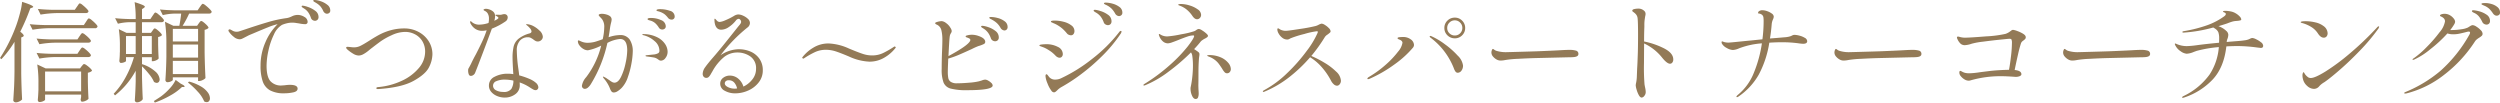 <svg xmlns="http://www.w3.org/2000/svg" width="734.656" height="30.144" viewBox="0 0 734.656 30.144">
  <path id="パス_143748" data-name="パス 143748" d="M-362.848-15.328a29.134,29.134,0,0,1-3.84,5.088l-.416-.32a46.354,46.354,0,0,0,4.8-9.664q.576-1.6,1.088-3.584a19.452,19.452,0,0,0,.608-3.264q3.264,1.024,3.264,1.472,0,.128-.288.224l-.576.224a60.06,60.06,0,0,1-2.944,6.848q1.024.8,1.024,1.184,0,.16-.288.32l-.448.192V-5.92q.064,3.968.256,7.52a2.358,2.358,0,0,1-.784.576,2.345,2.345,0,0,1-1.072.288.764.764,0,0,1-.512-.192.576.576,0,0,1-.224-.448q.128-1.888.224-3.664t.128-4.656Zm18.368-10.336q.128-.16.3-.432a2.532,2.532,0,0,1,.3-.4.369.369,0,0,1,.256-.128,2.07,2.07,0,0,1,.816.5,12.274,12.274,0,0,1,1.168,1.056q.544.56.544.784-.128.512-.8.512h-8.48a32.425,32.425,0,0,0-4.8.448l-.8-1.664q1.76.192,4.256.256h6.592Zm-8.256,6.336a32.425,32.425,0,0,0-4.8.448l-.832-1.632q1.76.192,4.256.256h11.648l.64-.96q.128-.192.3-.464a2.535,2.535,0,0,1,.3-.4.369.369,0,0,1,.256-.128,2.07,2.07,0,0,1,.816.5,11.134,11.134,0,0,1,1.168,1.072q.544.576.544.8a.686.686,0,0,1-.768.512Zm1.76,4.256a28.72,28.72,0,0,0-4.544.448l-.832-1.664q1.76.192,4.256.256h7.744l.608-.928a4.613,4.613,0,0,0,.272-.384,2.3,2.3,0,0,1,.3-.384.442.442,0,0,1,.288-.16,2.088,2.088,0,0,1,.816.48,9.753,9.753,0,0,1,1.152,1.04q.528.56.528.784-.1.512-.832.512Zm0,4.224a28.72,28.72,0,0,0-4.544.448l-.832-1.664q1.76.192,4.256.256h7.744l.608-.928a4.612,4.612,0,0,0,.272-.384,2.3,2.3,0,0,1,.3-.384.442.442,0,0,1,.288-.16,2.088,2.088,0,0,1,.816.48,9.753,9.753,0,0,1,1.152,1.04q.528.56.528.784-.1.512-.832.512Zm-2.88,12.512q0,.192-.544.448a2.6,2.6,0,0,1-1.12.256.415.415,0,0,1-.336-.192A.726.726,0,0,1-356,1.728q.128-1.216.192-2.976V-3.072a35.137,35.137,0,0,0-.352-5.6L-353.7-7.52h10.112l.48-.64q.1-.1.32-.368a.6.6,0,0,1,.416-.272,1.946,1.946,0,0,1,.768.4,7.7,7.7,0,0,1,1.056.88q.48.48.48.7a1.463,1.463,0,0,1-.48.336,2.589,2.589,0,0,1-.736.24v2.624q.064,3.168.192,5.024a1.973,1.973,0,0,1-.8.576,2.589,2.589,0,0,1-1.088.288.34.34,0,0,1-.3-.192.873.873,0,0,1-.112-.448q0-.032.128-.736v-.7h-10.592Zm0-8.256V-.768h10.592V-6.592Zm31.552-12q.1-.128.288-.4t.384-.272q.32,0,1.216.816t.9,1.168a1.345,1.345,0,0,1-.448.32,2.492,2.492,0,0,1-.672.224v2.176l.032,1.344q.032,1.44.128,2.784a1.751,1.751,0,0,1-.72.528,2.347,2.347,0,0,1-1.008.272h-.288v-1.184h-2.88v2.048a10.5,10.5,0,0,1,3.92,2.176,3.443,3.443,0,0,1,1.264,2.272,1.161,1.161,0,0,1-.24.768.774.774,0,0,1-.624.288,1.528,1.528,0,0,1-.8-.288,9.292,9.292,0,0,0-1.392-2.224,25.031,25.031,0,0,0-2.128-2.352v3.264q.1,4.1.224,6.368a1.588,1.588,0,0,1-.672.656,1.991,1.991,0,0,1-1.024.3.6.6,0,0,1-.464-.192.642.642,0,0,1-.176-.448q.192-2.72.256-5.536v-3.1a23.521,23.521,0,0,1-6.08,7.232l-.384-.48a23.014,23.014,0,0,0,3.536-4.9,29.305,29.305,0,0,0,2.416-5.856h-2.336V-9.7q0,.16-.5.368a2.585,2.585,0,0,1-1.008.208.376.376,0,0,1-.32-.192.789.789,0,0,1-.128-.448q.1-.9.128-1.792,0-.512.032-.832v-1.632a32.108,32.108,0,0,0-.32-5.024l2.272,1.088h2.688v-3.136h-1.888a15.546,15.546,0,0,0-3.328.448l-.832-1.632q1.7.192,4.1.256h1.952a31.223,31.223,0,0,0-.32-4.96,20.53,20.53,0,0,1,2.352.816q.656.3.656.528,0,.128-.288.352l-.544.352v2.912h2.464l.64-.96q.128-.16.3-.432a2.532,2.532,0,0,1,.3-.4.369.369,0,0,1,.256-.128,2.07,2.07,0,0,1,.816.5,10.915,10.915,0,0,1,1.152,1.056q.528.56.528.784-.1.512-.8.512h-5.664v3.136h2.624Zm13.6-2.144.24-.32a1.84,1.84,0,0,1,.256-.288.363.363,0,0,1,.24-.1q.32,0,1.232.832t.912,1.184a1.474,1.474,0,0,1-.48.352,2.492,2.492,0,0,1-.672.224v6.656q.064,3.968.256,7.52a2.325,2.325,0,0,1-.816.576,2.488,2.488,0,0,1-1.072.288h-.288V-4.9h-7.424v.768q0,.16-.512.416a2.4,2.4,0,0,1-1.088.256.516.516,0,0,1-.4-.208A.663.663,0,0,1-318.5-4.1q.224-3.1.288-6.816v-3.744a41.862,41.862,0,0,0-.416-6.56l2.464,1.184h1.76q.352-1.824.544-3.584h-1.952a17.075,17.075,0,0,0-3.456.448l-.832-1.664q1.76.192,4.256.256h6.816l.64-.96q.1-.128.288-.4a3.273,3.273,0,0,1,.336-.416.4.4,0,0,1,.272-.144,2.157,2.157,0,0,1,.832.5,11.474,11.474,0,0,1,1.2,1.072q.56.576.56.8-.128.512-.8.512h-5.824a29.792,29.792,0,0,1-1.92,3.584h4.256Zm-.192,5.312v-3.712h-7.424v3.712Zm-18.336-1.6h-2.848v5.28h2.848Zm4.736,5.28v-5.28h-2.88v5.28Zm13.6-2.784h-7.424v3.84h7.424Zm-7.424,4.8v3.872h7.424V-9.728Zm2.368,6.72q1.088.512,1.088.8,0,.16-.288.16h-.48A16.339,16.339,0,0,1-317.152.5,27.346,27.346,0,0,1-321.6,2.528l-.288-.448q1.472-.928,2.112-1.376a17.378,17.378,0,0,0,2.56-2.336,9.791,9.791,0,0,0,1.728-2.5Zm2.4-.64A13.593,13.593,0,0,1-308-2.176a6.587,6.587,0,0,1,1.984,1.76,3.018,3.018,0,0,1,.608,1.664,1.291,1.291,0,0,1-.256.832.852.852,0,0,1-.7.32,1.351,1.351,0,0,1-.736-.224,9.466,9.466,0,0,0-1.888-2.848,20.932,20.932,0,0,0-2.88-2.688Zm31.872-19.584a3.756,3.756,0,0,1,2.032.592,1.69,1.69,0,0,1,.944,1.424.653.653,0,0,1-.208.528.789.789,0,0,1-.528.176,9.636,9.636,0,0,1-1.792-.224l-.864-.128a7.384,7.384,0,0,0-1.056-.1,6.963,6.963,0,0,0-1.84.24,7.519,7.519,0,0,0-1.264.432,6.107,6.107,0,0,0-2.352,2.816,20.408,20.408,0,0,0-1.6,4.672,21.329,21.329,0,0,0-.56,4.48q0,3.232,1.1,4.528a4.15,4.15,0,0,0,3.344,1.3l.9-.064a12.022,12.022,0,0,1,1.472-.128q2.3,0,2.3,1.12,0,.832-1.3,1.1a12.664,12.664,0,0,1-2.608.272,8.484,8.484,0,0,1-4.176-.864,4.779,4.779,0,0,1-2.16-2.624,13.754,13.754,0,0,1-.64-4.608,16.986,16.986,0,0,1,1.424-6.9,16.32,16.32,0,0,1,3.6-5.328l-.256.064a17.336,17.336,0,0,0-2.544.848q-1.648.656-4.208,1.744l-1.376.576q-.256.128-1.12.576-.608.32-.96.48a1.759,1.759,0,0,1-.736.16,2.8,2.8,0,0,1-1.712-.736,6.543,6.543,0,0,1-1.392-1.472.7.7,0,0,1-.16-.384.307.307,0,0,1,.1-.224.307.307,0,0,1,.224-.1.848.848,0,0,1,.416.128q.064.032.544.3a2.371,2.371,0,0,0,1.184.272,3.841,3.841,0,0,0,.544-.064l1.952-.64q3.584-1.216,6.576-2.1a35.527,35.527,0,0,1,5.52-1.2,3.96,3.96,0,0,0,.928-.24q.448-.176.576-.24A3.934,3.934,0,0,1-279.68-23.232Zm8.64-.352a1.051,1.051,0,0,1-.592-.208,1.486,1.486,0,0,1-.5-.624,5.591,5.591,0,0,0-.816-1.328,5.324,5.324,0,0,0-1.2-.976q-.192-.128-.4-.24a2.525,2.525,0,0,1-.352-.224.311.311,0,0,1-.144-.24q0-.192.384-.192a6,6,0,0,1,1.808.368,6.156,6.156,0,0,1,1.952,1.056,2.034,2.034,0,0,1,.848,1.616.892.892,0,0,1-.3.768A1.131,1.131,0,0,1-271.04-23.584Zm-3.52,2.08a1.326,1.326,0,0,1-.672-.208,1.2,1.2,0,0,1-.512-.688,6.269,6.269,0,0,0-.784-1.584,4.224,4.224,0,0,0-1.232-1.136q-.1-.064-.3-.192a1.721,1.721,0,0,1-.3-.224.277.277,0,0,1-.1-.192q0-.224.32-.224a6.584,6.584,0,0,1,1.52.384,7.348,7.348,0,0,1,2.144,1.12,2.21,2.21,0,0,1,.976,1.824,1.062,1.062,0,0,1-.32.832A1.068,1.068,0,0,1-274.56-21.5ZM-256.032-1.44q-.48,0-.48-.256t.448-.32a20.563,20.563,0,0,0,7.056-1.872A14.22,14.22,0,0,0-244-7.648a7.353,7.353,0,0,0,1.824-4.7,5.852,5.852,0,0,0-.848-3.216,5.477,5.477,0,0,0-2.192-2A6.153,6.153,0,0,0-248-18.24a9.429,9.429,0,0,0-3.984.96,20.307,20.307,0,0,0-3.136,1.728q-1.072.768-2.768,2.08-.224.16-.96.768A9.283,9.283,0,0,1-260.32-11.7a2.858,2.858,0,0,1-1.344.4,3.235,3.235,0,0,1-1.648-.528,11.417,11.417,0,0,1-1.52-1.072q-.544-.448-.544-.7t.416-.256q.224,0,.912.08a9.761,9.761,0,0,0,.976.08,4.322,4.322,0,0,0,1.952-.48q.96-.48,2.56-1.5,1.7-1.088,3.056-1.808a16.591,16.591,0,0,1,3.216-1.248,14.813,14.813,0,0,1,4.064-.528,8.655,8.655,0,0,1,4.032.976,7.836,7.836,0,0,1,3.024,2.72,7.081,7.081,0,0,1,1.136,3.952,8.743,8.743,0,0,1-.992,3.728q-.992,2.064-4.544,4.032T-256.032-1.44Zm37.5-19.9A19.357,19.357,0,0,1-222.56-19.2q-1.184,3.232-2.608,6.992t-2.32,6a1.453,1.453,0,0,1-.528.64,1.262,1.262,0,0,1-.72.256.638.638,0,0,1-.608-.448,2.852,2.852,0,0,1-.192-1.12,1.586,1.586,0,0,1,.048-.48,2.455,2.455,0,0,1,.208-.384q.352-.64.608-1.152.576-1.248,1.408-2.752,1.12-2.176,1.872-3.792a29.49,29.49,0,0,0,1.3-3.28,5.947,5.947,0,0,1-1.216.16,3.6,3.6,0,0,1-2.176-.608,4.2,4.2,0,0,1-1.248-1.376,1.22,1.22,0,0,1-.224-.64q0-.192.16-.192.128,0,.448.32a3.268,3.268,0,0,0,2.3.672,8.807,8.807,0,0,0,2.5-.48,5.477,5.477,0,0,0,.128-1.248,2.846,2.846,0,0,0-.416-1.632,1.881,1.881,0,0,0-.72-.624q-.464-.24-.464-.336,0-.128.208-.224a1.176,1.176,0,0,1,.5-.1,2.649,2.649,0,0,1,.9.16,3.083,3.083,0,0,1,1.376.8,1.79,1.79,0,0,1,.416,1.216,4.432,4.432,0,0,1-.224,1.344l.576-.288q.256-.16.448-.3t.192-.272q0-.128-.288-.352a2.958,2.958,0,0,0-.368-.224q-.24-.128-.24-.224,0-.128.288-.128l1.152.032a2.115,2.115,0,0,0,.56-.1,2.281,2.281,0,0,1,.624-.1.973.973,0,0,1,.72.272.932.932,0,0,1,.272.688,1.42,1.42,0,0,1-.16.64A1.3,1.3,0,0,1-218.528-21.344Zm6.56,4.672a3.05,3.05,0,0,0-2.352.992,4.265,4.265,0,0,0-.912,2.976,42.914,42.914,0,0,0,.448,5.216q.192,1.344.256,2.016A20.5,20.5,0,0,1-211.6-4.464a7.009,7.009,0,0,1,2,1.2,1.949,1.949,0,0,1,.7,1.28.859.859,0,0,1-.24.608.779.779,0,0,1-.592.256,1.451,1.451,0,0,1-.656-.192q-.368-.192-1.008-.608A13.073,13.073,0,0,0-214.4-3.392a7.141,7.141,0,0,1,.032.8A3.137,3.137,0,0,1-215.7.08a5.125,5.125,0,0,1-3.12.976,5.737,5.737,0,0,1-2.16-.432,4.486,4.486,0,0,1-1.76-1.232,2.8,2.8,0,0,1-.688-1.888,2.808,2.808,0,0,1,1.632-2.544,8.1,8.1,0,0,1,4-.912,9.328,9.328,0,0,1,1.536.128q-.224-3.52-.224-4.7a14.319,14.319,0,0,1,.336-3.488,4.287,4.287,0,0,1,1.392-2.192,9.092,9.092,0,0,1,3.232-1.584q.608-.16.608-.608a1.568,1.568,0,0,0-.464-.928,5.644,5.644,0,0,0-.944-.9q-.192-.16-.192-.224t.224-.064a3.516,3.516,0,0,1,.736.112,4.48,4.48,0,0,1,.832.272,7.44,7.44,0,0,1,2.112,1.456,2.7,2.7,0,0,1,1.024,1.84,1.308,1.308,0,0,1-.448.992,1.463,1.463,0,0,1-1.024.416,1.411,1.411,0,0,1-.64-.144,4.587,4.587,0,0,1-.7-.464,5.377,5.377,0,0,0-.784-.48A1.805,1.805,0,0,0-211.968-16.672Zm-7.3,16.064a2.734,2.734,0,0,0,2.432-.88,4.622,4.622,0,0,0,.608-2.448,12.227,12.227,0,0,0-2.56-.288,5.9,5.9,0,0,0-2.432.448,1.421,1.421,0,0,0-.992,1.312,1.5,1.5,0,0,0,.88,1.376A4.245,4.245,0,0,0-219.264-.608Zm46.208-24.32a8.68,8.68,0,0,1,2.816.48,1.751,1.751,0,0,1,1.408,1.7.83.83,0,0,1-.272.656.843.843,0,0,1-.56.24,1.368,1.368,0,0,1-1.12-.512,6.053,6.053,0,0,0-1.04-1.088,5.168,5.168,0,0,0-1.36-.7,3.412,3.412,0,0,0-.48-.144,1.9,1.9,0,0,1-.368-.112.206.206,0,0,1-.144-.192Q-174.176-24.928-173.056-24.928Zm-11.84,7.616a3.225,3.225,0,0,1,2.832,1.3,6.175,6.175,0,0,1,.912,3.6,21.348,21.348,0,0,1-.352,3.264,24.744,24.744,0,0,1-1.088,4.192,8.381,8.381,0,0,1-1.824,3.168,6.877,6.877,0,0,1-1.184.96,2.1,2.1,0,0,1-1.088.384.843.843,0,0,1-.72-.32,3.034,3.034,0,0,1-.4-.736q-.16-.416-.224-.544a10.229,10.229,0,0,0-1.536-2.432,1.269,1.269,0,0,1-.352-.576q0-.064.1-.064a5.5,5.5,0,0,1,1.248.7l.576.384a5.884,5.884,0,0,0,.832.544,1.42,1.42,0,0,0,.64.16q1.088,0,1.936-1.728a17.058,17.058,0,0,0,1.328-4.016,18.978,18.978,0,0,0,.48-3.728q0-3.36-2.08-3.36a9.523,9.523,0,0,0-3.744,1.152,39.078,39.078,0,0,1-4.8,12,4.2,4.2,0,0,1-.9,1.1,1.472,1.472,0,0,1-.928.4.831.831,0,0,1-.608-.256.868.868,0,0,1-.256-.64,4.887,4.887,0,0,1,1.248-2.528,25.156,25.156,0,0,0,4.416-9.28,15.086,15.086,0,0,1-3.9,1.376,2.616,2.616,0,0,1-1.36-.416,3.8,3.8,0,0,1-1.136-1.04,2.04,2.04,0,0,1-.448-1.168q0-.288.16-.288a1.091,1.091,0,0,1,.4.128q.272.128.432.192a4.666,4.666,0,0,0,1.856.384,8.85,8.85,0,0,0,2.112-.272q.864-.24,2.336-.784a17.1,17.1,0,0,0,.448-3.488,3.718,3.718,0,0,0-.672-2.432q-.224-.256-.592-.64t-.368-.512q0-.192.272-.288a2.1,2.1,0,0,1,.688-.1,4.66,4.66,0,0,1,1.28.192,3.253,3.253,0,0,1,1.056.48,1.272,1.272,0,0,1,.512,1.024,5.381,5.381,0,0,1-.192,1.024q-.16.64-.256,1.248-.224,1.664-.448,2.912A10.842,10.842,0,0,1-184.9-17.312Zm8.9-4.256q-.1-.032-.336-.1a1.126,1.126,0,0,1-.352-.144.245.245,0,0,1-.112-.208q0-.32,1.024-.32a7.079,7.079,0,0,1,2.928.624,1.988,1.988,0,0,1,1.392,1.84.836.836,0,0,1-.3.672,1.082,1.082,0,0,1-.72.256,1.13,1.13,0,0,1-1.024-.576,6.136,6.136,0,0,0-1.072-1.3A3.7,3.7,0,0,0-176-21.568Zm-1.952,3.968a9.166,9.166,0,0,1,4.048.96,5.894,5.894,0,0,1,2.288,2.016,4.164,4.164,0,0,1,.7,2.144,2.962,2.962,0,0,1-.624,1.9,1.714,1.714,0,0,1-1.3.784,1.147,1.147,0,0,1-.7-.24,4.469,4.469,0,0,0-.384-.272,2.9,2.9,0,0,0-1.216-.448q-.768-.128-1.824-.256-.448-.064-.448-.192,0-.16.384-.192,2.08-.224,2.176-.224a3.476,3.476,0,0,0,1.2-.384.819.819,0,0,0,.336-.736,3.736,3.736,0,0,0-1.44-2.816,7.562,7.562,0,0,0-3.3-1.728q-.288-.064-.288-.192T-177.952-17.6Zm28,4.448a8.59,8.59,0,0,1,3.36.672,6.115,6.115,0,0,1,2.624,2.08,5.718,5.718,0,0,1,1.024,3.456,5.609,5.609,0,0,1-1.184,3.52,7.9,7.9,0,0,1-3.056,2.384,9.322,9.322,0,0,1-3.888.848,6.118,6.118,0,0,1-3.04-.752,2.292,2.292,0,0,1-1.344-2.064,2.081,2.081,0,0,1,.864-1.744,3.192,3.192,0,0,1,1.984-.656,3.817,3.817,0,0,1,2.368.832,4.787,4.787,0,0,1,1.6,2.4,7.251,7.251,0,0,0,2.656-2.144,4.878,4.878,0,0,0,1.056-3.04,4.166,4.166,0,0,0-1.664-3.664,6.569,6.569,0,0,0-3.872-1.168,6.259,6.259,0,0,0-3.776,1.264,14.287,14.287,0,0,0-3.52,4.3q-.16.256-.48.816a3.284,3.284,0,0,1-.608.816.941.941,0,0,1-.64.256,1,1,0,0,1-.848-.352,1.321,1.321,0,0,1-.272-.832,3.515,3.515,0,0,1,.752-1.968q.752-1.072,2.288-2.832,1.568-1.792,3.744-4.512t2.656-3.328l.992-1.248.4-.48a3.149,3.149,0,0,0,.352-.5.844.844,0,0,0,.112-.4.937.937,0,0,0-.24-.608.664.664,0,0,0-.5-.288,1.2,1.2,0,0,0-.832.544,8.961,8.961,0,0,1-2.08,1.9,4.021,4.021,0,0,1-2.176.752q-1.728,0-1.984-2.368l-.032-.608q0-.256.128-.256.1,0,.544.512a1.191,1.191,0,0,0,.864.448,5.55,5.55,0,0,0,1.664-.5,19.934,19.934,0,0,0,2.528-1.264,2.6,2.6,0,0,1,1.312-.448,3.6,3.6,0,0,1,1.36.352,4.832,4.832,0,0,1,1.424.928,1.677,1.677,0,0,1,.608,1.216,1.685,1.685,0,0,1-.768,1.376,45.789,45.789,0,0,0-7.872,8.128A9.678,9.678,0,0,1-149.952-13.152Zm-1.28,11.584a5.407,5.407,0,0,0,.736-.064,3.934,3.934,0,0,0-.816-1.7,2.036,2.036,0,0,0-1.648-.7,1.217,1.217,0,0,0-.864.272.87.87,0,0,0-.288.656q0,.608.912,1.072A4.278,4.278,0,0,0-151.232-1.568ZM-111.68-9.5a15.9,15.9,0,0,1-5.92-1.5q-2.5-1.056-3.92-1.52a9.392,9.392,0,0,0-2.928-.464,7.492,7.492,0,0,0-3.248.72,25.534,25.534,0,0,0-3.12,1.776.4.4,0,0,1-.224.1.332.332,0,0,1-.208-.1q-.112-.1-.112-.16a.311.311,0,0,1,.064-.16,11.3,11.3,0,0,1,3.088-2.736,8.471,8.471,0,0,1,4.656-1.3,15.942,15.942,0,0,1,5.952,1.5l.7.288q2.176.9,3.456,1.312a8.539,8.539,0,0,0,2.656.416,7.388,7.388,0,0,0,3.232-.72,25.694,25.694,0,0,0,3.136-1.808.557.557,0,0,1,.224-.1.332.332,0,0,1,.208.1q.112.1.112.16a.311.311,0,0,1-.064.16,11.3,11.3,0,0,1-3.088,2.736A8.471,8.471,0,0,1-111.68-9.5Zm35.808-13.12a7.959,7.959,0,0,1,1.984.3,5.7,5.7,0,0,1,2.016.96,1.993,1.993,0,0,1,.864,1.648.988.988,0,0,1-.3.8.963.963,0,0,1-.624.256,1.491,1.491,0,0,1-1.184-.832,6.256,6.256,0,0,0-.976-1.28,6.8,6.8,0,0,0-1.328-.96,3.622,3.622,0,0,0-.464-.256,1.816,1.816,0,0,1-.384-.224.288.288,0,0,1-.112-.224Q-76.384-22.624-75.872-22.624Zm-1.7,18.4a1.925,1.925,0,0,1,.848.288,4.035,4.035,0,0,1,.928.688,1.12,1.12,0,0,1,.4.752q0,1.376-7.456,1.376a18.371,18.371,0,0,1-4.864-.464,3.122,3.122,0,0,1-2.1-1.744,10.728,10.728,0,0,1-.56-4.032q0-2.432.1-5.024.1-2.208.1-3.68a11.637,11.637,0,0,0-.272-2.576,2.4,2.4,0,0,0-1.3-1.712,1.493,1.493,0,0,1-.24-.112,1.014,1.014,0,0,1-.224-.16.281.281,0,0,1-.08-.208q0-.192.72-.384a4.906,4.906,0,0,1,1.232-.192,2.5,2.5,0,0,1,1.248.56,4.313,4.313,0,0,1,1.28,1.392,2.01,2.01,0,0,1,.384.96,1.4,1.4,0,0,1-.256.672,2.244,2.244,0,0,0-.32.864q-.1.7-.192,2.256t-.192,3.568q5.472-2.944,6.3-4.352a.81.81,0,0,0,.128-.384.477.477,0,0,0-.256-.416,4.175,4.175,0,0,0-.832-.352q-.288-.1-.288-.288,0-.16.224-.224a5.128,5.128,0,0,1,1.632-.256,5.728,5.728,0,0,1,1.92.352q1.984.672,1.984,1.76a.71.71,0,0,1-.432.624,9.3,9.3,0,0,1-1.584.592,20.238,20.238,0,0,0-1.92.864q-2.368,1.088-3.872,1.728A26.269,26.269,0,0,1-88.448-10.4q-.128,2.944-.128,3.872a9.567,9.567,0,0,0,.144,1.872,1.746,1.746,0,0,0,.736,1.1,3.166,3.166,0,0,0,1.808.416q1.536,0,3.568-.176a18.793,18.793,0,0,0,2.864-.4l.864-.256A3.184,3.184,0,0,1-77.568-4.224ZM-78.4-20.032a6.723,6.723,0,0,1,1.632.368,6.849,6.849,0,0,1,2.176,1.136A2.311,2.311,0,0,1-73.6-16.64a1.1,1.1,0,0,1-.32.864,1.108,1.108,0,0,1-.768.288,1.382,1.382,0,0,1-.72-.224,1.248,1.248,0,0,1-.528-.7,6.363,6.363,0,0,0-.8-1.568A4.833,4.833,0,0,0-78.048-19.2q-.1-.064-.416-.256t-.32-.384Q-78.784-20.032-78.4-20.032Zm40.128-2.848a1.42,1.42,0,0,1-1.152-.8,7.332,7.332,0,0,0-.976-1.344,5.916,5.916,0,0,0-1.3-.96,4.386,4.386,0,0,0-.448-.224,2.139,2.139,0,0,1-.384-.208q-.16-.112-.16-.208,0-.224.544-.224a7.878,7.878,0,0,1,1.952.3,5.864,5.864,0,0,1,2.032.96,2.01,2.01,0,0,1,.88,1.68.924.924,0,0,1-.32.768A1.061,1.061,0,0,1-38.272-22.88Zm-3.264,2.656a1.5,1.5,0,0,1-.7-.208,1.158,1.158,0,0,1-.544-.688,6.339,6.339,0,0,0-.848-1.584,4.771,4.771,0,0,0-1.328-1.168q-.064-.032-.3-.176a1.886,1.886,0,0,1-.352-.256.312.312,0,0,1-.112-.208q0-.224.416-.224a7.5,7.5,0,0,1,1.552.352,7.313,7.313,0,0,1,2.24,1.1,2.267,2.267,0,0,1,1.04,1.9,1.136,1.136,0,0,1-.3.864A1.051,1.051,0,0,1-41.536-20.224Zm-10.848,2.976a1.624,1.624,0,0,1-.672-.16,1.242,1.242,0,0,1-.512-.384,12.33,12.33,0,0,0-1.424-1.488,11.038,11.038,0,0,0-1.456-1.008,7.423,7.423,0,0,0-.88-.432,4.958,4.958,0,0,1-.592-.272.77.77,0,0,1-.192-.08.238.238,0,0,1-.16-.208q0-.288,1.088-.288a10.519,10.519,0,0,1,2.64.352,6.225,6.225,0,0,1,2.272,1.056A2.061,2.061,0,0,1-51.36-18.5a1.439,1.439,0,0,1-.272.88A.883.883,0,0,1-52.384-17.248ZM-57.376-.48a.968.968,0,0,1-.736-.448,8.617,8.617,0,0,1-1.2-2.24,6.7,6.7,0,0,1-.56-2.08q0-.544.32-.544.128,0,.352.288l.448.576a2.259,2.259,0,0,0,1.76.7,4.018,4.018,0,0,0,1.76-.416,46.011,46.011,0,0,0,9.008-5.616,44.091,44.091,0,0,0,7.952-7.856q.288-.416.544-.416a.17.17,0,0,1,.192.192,1.189,1.189,0,0,1-.224.608,41.973,41.973,0,0,1-5.5,6.608,58.265,58.265,0,0,1-6.384,5.488,49.674,49.674,0,0,1-5.68,3.68,5.657,5.657,0,0,0-1.024.8,4.981,4.981,0,0,1-.576.512A.767.767,0,0,1-57.376-.48Zm1.632-10.176a1.267,1.267,0,0,1-.592-.16,2.039,2.039,0,0,1-.5-.352A10.545,10.545,0,0,0-58.08-12.32q-.48-.352-1.216-.8a8.116,8.116,0,0,0-1.36-.656q-.592-.208-.752-.272-.256-.1-.256-.224,0-.192.688-.272a11.5,11.5,0,0,1,1.328-.08,7.107,7.107,0,0,1,3.392.784,2.371,2.371,0,0,1,1.472,2.128,1.145,1.145,0,0,1-.256.736A.852.852,0,0,1-55.744-10.656Zm35.328-15.3q-.1-.032-.272-.1t-.176-.16q0-.224.832-.224a8.781,8.781,0,0,1,2.48.416,7.839,7.839,0,0,1,2.4,1.152,2.034,2.034,0,0,1,1.008,1.6,1.278,1.278,0,0,1-.368.944,1.132,1.132,0,0,1-.816.368q-.736,0-1.408-1.024a8.707,8.707,0,0,0-1.36-1.568A6.987,6.987,0,0,0-20.416-25.952Zm8.288,8.864a.538.538,0,0,1-.208.384,3.3,3.3,0,0,1-.72.448,5.628,5.628,0,0,0-.688.416,2.515,2.515,0,0,0-.5.416q-.768.992-1.952,2.24.832.544,1.2.832a.815.815,0,0,1,.368.64,3.874,3.874,0,0,1-.064.656,8.3,8.3,0,0,0-.1.912q-.128,1.728-.128,3.712,0,2.528-.016,3.184t-.016.784l.032,1.088q.064.768.064,1.184a3.151,3.151,0,0,1-.192,1.216.7.7,0,0,1-.7.448q-.64,0-1.072-.992A4.934,4.934,0,0,1-17.248-1.5a2.347,2.347,0,0,1,.032-.48,26.4,26.4,0,0,0,.464-2.864,30.375,30.375,0,0,0,.208-3.536,19.053,19.053,0,0,0-.192-2.816,2.313,2.313,0,0,0-.384-1.024,59.324,59.324,0,0,1-6.608,5.68,30.842,30.842,0,0,1-6.8,3.952,1.008,1.008,0,0,1-.384.1q-.192,0-.192-.128,0-.16.384-.384a52.741,52.741,0,0,0,7.552-5.648,43.027,43.027,0,0,0,5.12-5.36q1.824-2.368,1.856-3.008,0-.192-.288-.192a5.738,5.738,0,0,0-1.728.352q-1.056.352-2.624.992-.96.384-1.824.688a4.364,4.364,0,0,1-1.248.3,2.3,2.3,0,0,1-1.472-.576,3.867,3.867,0,0,1-1.12-1.728,1.016,1.016,0,0,1-.064-.288q0-.16.1-.16a.835.835,0,0,1,.336.144q.24.144.368.208a3.728,3.728,0,0,0,1.824.352A30.62,30.62,0,0,0-20-17.536a25.644,25.644,0,0,0,3.808-.9,2.667,2.667,0,0,0,.672-.384,1.465,1.465,0,0,1,.7-.288,2.234,2.234,0,0,1,.944.4,8.483,8.483,0,0,1,1.2.88Q-12.128-17.344-12.128-17.088Zm.288,5.664a8.317,8.317,0,0,1,3.44.656A5.865,5.865,0,0,1-6.176-9.152,2.95,2.95,0,0,1-5.408-7.36a1.326,1.326,0,0,1-.32.928,1.036,1.036,0,0,1-.8.352.941.941,0,0,1-.72-.336,4.663,4.663,0,0,1-.528-.7Q-8-7.488-8.1-7.648q-.576-.864-.96-1.36a6.053,6.053,0,0,0-1.088-1.04,6.6,6.6,0,0,0-1.728-.928q-.48-.192-.48-.288Q-12.352-11.424-11.84-11.424Zm30.08.256A31.337,31.337,0,0,1,22.08-9.2a17.839,17.839,0,0,1,3.44,2.608A3.952,3.952,0,0,1,26.944-3.9a1.612,1.612,0,0,1-.352,1.024,1.01,1.01,0,0,1-.8.448,1.472,1.472,0,0,1-.928-.4A3.656,3.656,0,0,1,24-3.968a19.72,19.72,0,0,0-2.768-4,14.722,14.722,0,0,0-3.344-2.816,42.928,42.928,0,0,1-6.176,5.872A31.165,31.165,0,0,1,4.448-.672a.738.738,0,0,1-.256.064Q4-.608,4-.768q0-.128.32-.32a30.424,30.424,0,0,0,6.9-5.12,49.742,49.742,0,0,0,5.76-6.56,25.458,25.458,0,0,0,3.12-5.216l.064-.256q0-.192-.32-.192a22.664,22.664,0,0,0-3.648.8,31.29,31.29,0,0,0-4,1.248q-.128.064-.416.224a1.234,1.234,0,0,1-.608.16A2.33,2.33,0,0,1,9.7-16.528,3.992,3.992,0,0,1,8.64-17.76a2.56,2.56,0,0,1-.384-1.12q0-.416.224-.416a1.05,1.05,0,0,1,.4.208,2.751,2.751,0,0,0,.688.336,3.361,3.361,0,0,0,1.184.192q.672,0,4.224-.56a45.883,45.883,0,0,0,4.512-.848,4.289,4.289,0,0,0,.992-.416,3,3,0,0,1,.8-.288,2.215,2.215,0,0,1,.976.4,5.493,5.493,0,0,1,1.152.928,1.472,1.472,0,0,1,.5.912.531.531,0,0,1-.192.4q-.192.176-.64.528a2.706,2.706,0,0,0-.832.736A47.554,47.554,0,0,1,18.24-11.168Zm42.176-5.184a2.99,2.99,0,0,1-2.176-.88,2.91,2.91,0,0,1-.9-2.16,2.91,2.91,0,0,1,.9-2.16,2.99,2.99,0,0,1,2.176-.88,2.91,2.91,0,0,1,2.16.9,2.952,2.952,0,0,1,.88,2.144,2.91,2.91,0,0,1-.9,2.16A2.952,2.952,0,0,1,60.416-16.352Zm0-.832a2.106,2.106,0,0,0,1.568-.656,2.148,2.148,0,0,0,.64-1.552,2.158,2.158,0,0,0-.656-1.584,2.122,2.122,0,0,0-1.552-.656,2.158,2.158,0,0,0-1.584.656,2.158,2.158,0,0,0-.656,1.584,2.106,2.106,0,0,0,.656,1.568A2.186,2.186,0,0,0,60.416-17.184ZM61.28-6.24a.8.8,0,0,1-.64-.3A3.88,3.88,0,0,1,60.1-7.616a20.953,20.953,0,0,0-2.512-4.56,20.473,20.473,0,0,0-4.272-4.336q-.288-.224-.288-.384t.192-.16a.8.8,0,0,1,.352.1,20.492,20.492,0,0,1,3.888,2.32,24.2,24.2,0,0,1,3.792,3.36,4.908,4.908,0,0,1,1.568,2.9,2.388,2.388,0,0,1-.48,1.552A1.363,1.363,0,0,1,61.28-6.24ZM34.944-4.352q-.224,0-.224-.128,0-.256.48-.544a31.3,31.3,0,0,0,4.992-3.648,26.455,26.455,0,0,0,3.536-3.76,5.319,5.319,0,0,0,1.3-2.608q0-.512-.7-.864L44-16.032a1.252,1.252,0,0,1-.288-.16.258.258,0,0,1-.128-.192q0-.224.448-.288a8.138,8.138,0,0,1,1.12-.064,3.583,3.583,0,0,1,2.24.64,2.128,2.128,0,0,1,1.024,1.664,1.316,1.316,0,0,1-.288.8,29.282,29.282,0,0,1-5.536,5.008,38.524,38.524,0,0,1-7.2,4.144A1.467,1.467,0,0,1,34.944-4.352Zm39.04-5.472a2.34,2.34,0,0,1-1.312-.32,3.777,3.777,0,0,1-1.04-.864,1.788,1.788,0,0,1-.464-1.184,1.847,1.847,0,0,1,.144-.7q.144-.352.3-.352a.787.787,0,0,1,.288.16,2.373,2.373,0,0,0,.672.384,9.294,9.294,0,0,0,2.88.416q1.376-.032,4.192-.112t4.8-.144q4.256-.16,7.072-.32,1.632-.1,2.56-.1a6.7,6.7,0,0,1,1.952.224.943.943,0,0,1,.7.992q0,.768-1.312.9-.64.064-1.76.064l-9.28.224q-2.464.064-5.36.224a29.954,29.954,0,0,0-3.76.352A6.883,6.883,0,0,1,73.984-9.824Zm42.048-5.6a22.8,22.8,0,0,1,5.92,2.048q2.656,1.376,2.656,3.232a1.423,1.423,0,0,1-.272.9.835.835,0,0,1-.688.352q-.864,0-2.272-1.728a14.529,14.529,0,0,0-5.344-4.224v.544L116-9.056a60.9,60.9,0,0,0,.16,6.24q.032.224.192,1.008a6.567,6.567,0,0,1,.16,1.232A1.718,1.718,0,0,1,116.1.56a1.111,1.111,0,0,1-.768.5q-.448,0-.848-.72a7.554,7.554,0,0,1-.656-1.632,5.649,5.649,0,0,1-.256-1.264,4.759,4.759,0,0,1,.128-.784,11.117,11.117,0,0,0,.192-1.552l.1-2.592q.064-.96.1-1.872t.064-1.712q.1-2.144.1-6.528,0-3.52-.128-4.64a2.169,2.169,0,0,0-.384-1.04,3.218,3.218,0,0,0-.56-.576q-.272-.208-.368-.272-.256-.192-.256-.32,0-.384.608-.512a5.6,5.6,0,0,1,1.152-.128,2.427,2.427,0,0,1,1.792.7,1.138,1.138,0,0,1,.352.832,1.988,1.988,0,0,1-.032.384q-.032.16-.064.288-.032.16-.144.9a10.9,10.9,0,0,0-.112,1.632v.672Q116.032-17.888,116.032-15.424Zm44.16-1.952a6.461,6.461,0,0,1,1.456.224,5.641,5.641,0,0,1,1.616.656,1.2,1.2,0,0,1,.7.976q0,.768-1.216.768a10.391,10.391,0,0,1-1.28-.128,35.824,35.824,0,0,0-4.864-.32q-1.856,0-3.776.128a29.439,29.439,0,0,1-3.12,9.424A19.386,19.386,0,0,1,143.744.768a.731.731,0,0,1-.416.16q-.16,0-.16-.128,0-.16.384-.512A16,16,0,0,0,148.3-6.256a36.634,36.634,0,0,0,2.352-8.624,23.521,23.521,0,0,0-6.72,1.472,5.1,5.1,0,0,1-1.792.48,3.884,3.884,0,0,1-1.824-.592,3.4,3.4,0,0,1-1.408-1.264.852.852,0,0,1-.1-.384q0-.288.16-.288a.62.62,0,0,1,.24.064q.144.064.336.128a4.568,4.568,0,0,0,1.376.16q.32,0,2.688-.24t3.744-.368l3.456-.352a41.94,41.94,0,0,0,.352-5.248,8.613,8.613,0,0,0-.064-1.216,1.23,1.23,0,0,0-.384-.72,1.825,1.825,0,0,0-1.024-.4.178.178,0,0,1-.16-.192.665.665,0,0,1,.336-.528,1.6,1.6,0,0,1,.944-.24,4.316,4.316,0,0,1,1.392.272,4.956,4.956,0,0,1,1.36.7,1.183,1.183,0,0,1,.576.912,2.181,2.181,0,0,1-.224.8,4.343,4.343,0,0,0-.384,1.472q-.192,2.368-.512,4.16a.709.709,0,0,1,.224-.032l1.632-.128q1.216-.1,2.432-.208a7.251,7.251,0,0,0,1.632-.272,4.671,4.671,0,0,0,.608-.256A1.509,1.509,0,0,1,160.192-17.376Zm14.592,7.552a2.34,2.34,0,0,1-1.312-.32,3.777,3.777,0,0,1-1.04-.864,1.788,1.788,0,0,1-.464-1.184,1.847,1.847,0,0,1,.144-.7q.144-.352.3-.352a.788.788,0,0,1,.288.16,2.373,2.373,0,0,0,.672.384,9.294,9.294,0,0,0,2.88.416q1.376-.032,4.192-.112t4.8-.144q4.256-.16,7.072-.32,1.632-.1,2.56-.1a6.7,6.7,0,0,1,1.952.224.943.943,0,0,1,.7.992q0,.768-1.312.9-.64.064-1.76.064l-9.28.224q-2.464.064-5.36.224a29.954,29.954,0,0,0-3.76.352A6.883,6.883,0,0,1,174.784-9.824Zm49.632-9.024a5.147,5.147,0,0,1,1.248.336,9.061,9.061,0,0,1,1.744.816q.784.48.784,1.024a.748.748,0,0,1-.192.528,3.763,3.763,0,0,1-.544.464,1.8,1.8,0,0,0-.64.7,33.526,33.526,0,0,0-.88,3.28q-.528,2.288-1.008,4.656,1.984.192,1.984,1.248,0,.32-.464.544a2.949,2.949,0,0,1-1.264.224l-.928-.064q-.448-.032-1.424-.08t-1.648-.048a31.944,31.944,0,0,0-9.312,1.248,1.624,1.624,0,0,1-.448.064,2.422,2.422,0,0,1-1.248-.384,3.941,3.941,0,0,1-1.072-.928,1.685,1.685,0,0,1-.432-1.024q0-.544.288-.544a.737.737,0,0,1,.288.1,4.6,4.6,0,0,0,1.04.464,5.394,5.394,0,0,0,1.424.144,24.567,24.567,0,0,0,3.072-.32l2.816-.352q2.5-.288,5.664-.352.32-1.664.592-4.016a34.884,34.884,0,0,0,.272-3.856A2.529,2.529,0,0,0,224-15.984q-.128-.24-.64-.24-.832.064-3.088.3t-4.7.56a21.109,21.109,0,0,0-3.312.608,7.242,7.242,0,0,1-1.952.416,1.9,1.9,0,0,1-1.232-.4,4.032,4.032,0,0,1-.976-1.424,1.031,1.031,0,0,1-.128-.448q0-.256.32-.256a1.579,1.579,0,0,1,.48.1,5.661,5.661,0,0,0,1.44.224q1.6,0,6.32-.384a33.512,33.512,0,0,0,5.712-.736,4.614,4.614,0,0,0,1.1-.544q.4-.288.464-.32A1.109,1.109,0,0,1,224.416-18.848Zm17.568,9.024a2.34,2.34,0,0,1-1.312-.32,3.777,3.777,0,0,1-1.04-.864,1.788,1.788,0,0,1-.464-1.184,1.847,1.847,0,0,1,.144-.7q.144-.352.3-.352a.788.788,0,0,1,.288.16,2.373,2.373,0,0,0,.672.384,9.294,9.294,0,0,0,2.88.416q1.376-.032,4.192-.112t4.8-.144q4.256-.16,7.072-.32,1.632-.1,2.56-.1a6.7,6.7,0,0,1,1.952.224.943.943,0,0,1,.7.992q0,.768-1.312.9-.64.064-1.76.064l-9.28.224q-2.464.064-5.36.224a29.954,29.954,0,0,0-3.76.352A6.883,6.883,0,0,1,241.984-9.824Zm52.832-6.624a3.23,3.23,0,0,1,1.072.368,7.092,7.092,0,0,1,1.424.88,1.374,1.374,0,0,1,.64.992.654.654,0,0,1-.176.528.821.821,0,0,1-.528.144q-.032,0-1.12-.128a44.343,44.343,0,0,0-5.536-.416q-1.728,0-3.456.1-.7,6.176-4,9.712a20.291,20.291,0,0,1-8.384,5.3,1.535,1.535,0,0,1-.448.1.141.141,0,0,1-.16-.16q0-.128.32-.32a20.088,20.088,0,0,0,7.744-6.368,17.058,17.058,0,0,0,2.72-8.064,37.191,37.191,0,0,0-6.528,1.12l-.8.288a6.1,6.1,0,0,1-2.112.544,3.482,3.482,0,0,1-1.744-.7,4.327,4.327,0,0,1-1.552-1.664,1.09,1.09,0,0,1-.192-.48q0-.16.128-.16a1.007,1.007,0,0,1,.352.128,7.478,7.478,0,0,0,3.072.64,27.253,27.253,0,0,0,2.816-.256q2.528-.352,6.624-.736.032-.416.032-1.216a5.37,5.37,0,0,0-.24-1.856,2.491,2.491,0,0,0-1.04-1.12,2.34,2.34,0,0,0-.24-.16q-.112-.064-.208-.128a42.574,42.574,0,0,1-8.7,1.5q-.384,0-.384-.16,0-.192.384-.256a40.545,40.545,0,0,0,7.072-1.808,20.079,20.079,0,0,0,4.768-2.512q.544-.384.544-.736a.352.352,0,0,0-.16-.3,1.883,1.883,0,0,0-.416-.208q-.256-.1-.256-.16,0-.256.736-.256a9.354,9.354,0,0,1,1.632.192,4.3,4.3,0,0,1,1.376.544,4.976,4.976,0,0,1,1.168.928,1.439,1.439,0,0,1,.464.864q0,.192-.32.288a6.5,6.5,0,0,1-1.184.16,5.166,5.166,0,0,0-1.136.192q-.56.16-1.456.512-.512.192-2.624.832a6.048,6.048,0,0,1,2.3,1.376,1.581,1.581,0,0,1,.608,1.184,3.759,3.759,0,0,1-.288,1.248,3.431,3.431,0,0,0-.192.832l1.088-.1,2.432-.192q.864-.064,1.728-.192a5.054,5.054,0,0,0,1.216-.288q.16-.064.48-.224A1.42,1.42,0,0,1,294.816-16.448Zm20.928-.1q-.9,0-1.728-1.28a6.143,6.143,0,0,0-1.92-1.856,9.935,9.935,0,0,0-2.528-1.12,3.321,3.321,0,0,1-.416-.128q-.16-.064-.16-.16,0-.288,1.472-.288a12.447,12.447,0,0,1,2.8.336,6.216,6.216,0,0,1,2.416,1.072,2.708,2.708,0,0,1,1.216,2.112,1.433,1.433,0,0,1-.3.944A1.039,1.039,0,0,1,315.744-16.544Zm-6.112,12.1a4.084,4.084,0,0,1-.128-.992,1.82,1.82,0,0,1,.112-.688q.112-.272.208-.272t.288.352a2.957,2.957,0,0,0,.512.672,3.732,3.732,0,0,0,.592.5A1.447,1.447,0,0,0,312-4.7q1.152,0,4.192-1.856a61.65,61.65,0,0,0,7.088-5.232,90.227,90.227,0,0,0,8.112-7.728q.288-.352.512-.352a.113.113,0,0,1,.128.128,1.582,1.582,0,0,1-.32.672,56.472,56.472,0,0,1-5.184,6.176Q323.52-9.76,320.72-7.312t-4.432,3.6a4.459,4.459,0,0,1-.64.416q-.288.192-.576.416a5.382,5.382,0,0,0-.64.608A2,2,0,0,1,312.9-1.5a3.015,3.015,0,0,1-2.032-.88A3.827,3.827,0,0,1,309.632-4.448ZM363.3-26.72a6.666,6.666,0,0,1,1.728.272,4.747,4.747,0,0,1,1.76.9,2.019,2.019,0,0,1,.768,1.648.766.766,0,0,1-.32.672,1.154,1.154,0,0,1-.672.224,1.108,1.108,0,0,1-.592-.192,1.72,1.72,0,0,1-.528-.544,8.673,8.673,0,0,0-1.04-1.28,5.1,5.1,0,0,0-1.328-.864l-.48-.208q-.256-.112-.368-.176a.208.208,0,0,1-.112-.192q0-.16.288-.208A6,6,0,0,1,363.3-26.72Zm-3.552,2.112a8.789,8.789,0,0,1,1.584.288,6.8,6.8,0,0,1,2.24.992,2.149,2.149,0,0,1,1.04,1.856,1.039,1.039,0,0,1-.3.816,1.044,1.044,0,0,1-.72.272,1.5,1.5,0,0,1-.688-.192,1.249,1.249,0,0,1-.56-.608,9.158,9.158,0,0,0-.96-1.568,3.8,3.8,0,0,0-1.312-1.024q-.064-.032-.3-.144a1.254,1.254,0,0,1-.352-.224.312.312,0,0,1-.112-.208Q359.3-24.608,359.744-24.608Zm-.192,4.384a2.366,2.366,0,0,1,1.056.432,6.181,6.181,0,0,1,1.264,1.024,1.653,1.653,0,0,1,.56,1.04.844.844,0,0,1-.24.624,4.394,4.394,0,0,1-.752.56,7.75,7.75,0,0,0-.72.512,2.716,2.716,0,0,0-.5.544,39.219,39.219,0,0,1-9.216,9.952A29.673,29.673,0,0,1,340.032-.16a1.8,1.8,0,0,1-.352.032q-.288,0-.288-.16,0-.128.448-.32a38.615,38.615,0,0,0,10.24-6.208,41.083,41.083,0,0,0,8.48-10.624,1.29,1.29,0,0,0,.192-.576q0-.32-.384-.32a2.218,2.218,0,0,0-.448.064q-1.6.416-2.432.576a8.793,8.793,0,0,1-1.664.16,5.448,5.448,0,0,1-1.728-.256,38.749,38.749,0,0,1-5.056,4.672,21.133,21.133,0,0,1-4.64,2.976,1.546,1.546,0,0,1-.416.128q-.128,0-.128-.1a.312.312,0,0,1,.112-.208,1.62,1.62,0,0,1,.336-.24,26.721,26.721,0,0,0,3.664-3.184,39.642,39.642,0,0,0,3.808-4.368,6.651,6.651,0,0,0,1.616-3.232q0-.9-1.152-1.408-.32-.128-.32-.288,0-.192.288-.32a2.617,2.617,0,0,1,1.088-.192,3,3,0,0,1,1.5.4,3.747,3.747,0,0,1,1.136.96,1.7,1.7,0,0,1,.432.976,1.874,1.874,0,0,1-.32.832,13.625,13.625,0,0,1-1.12,1.6h.48a17.92,17.92,0,0,0,2.752-.224,6.563,6.563,0,0,0,1.952-.512l.56-.352a3.547,3.547,0,0,1,.5-.272A.991.991,0,0,1,359.552-20.224Z" transform="translate(367.104 27.616)" fill="#937a57"/>
</svg>
